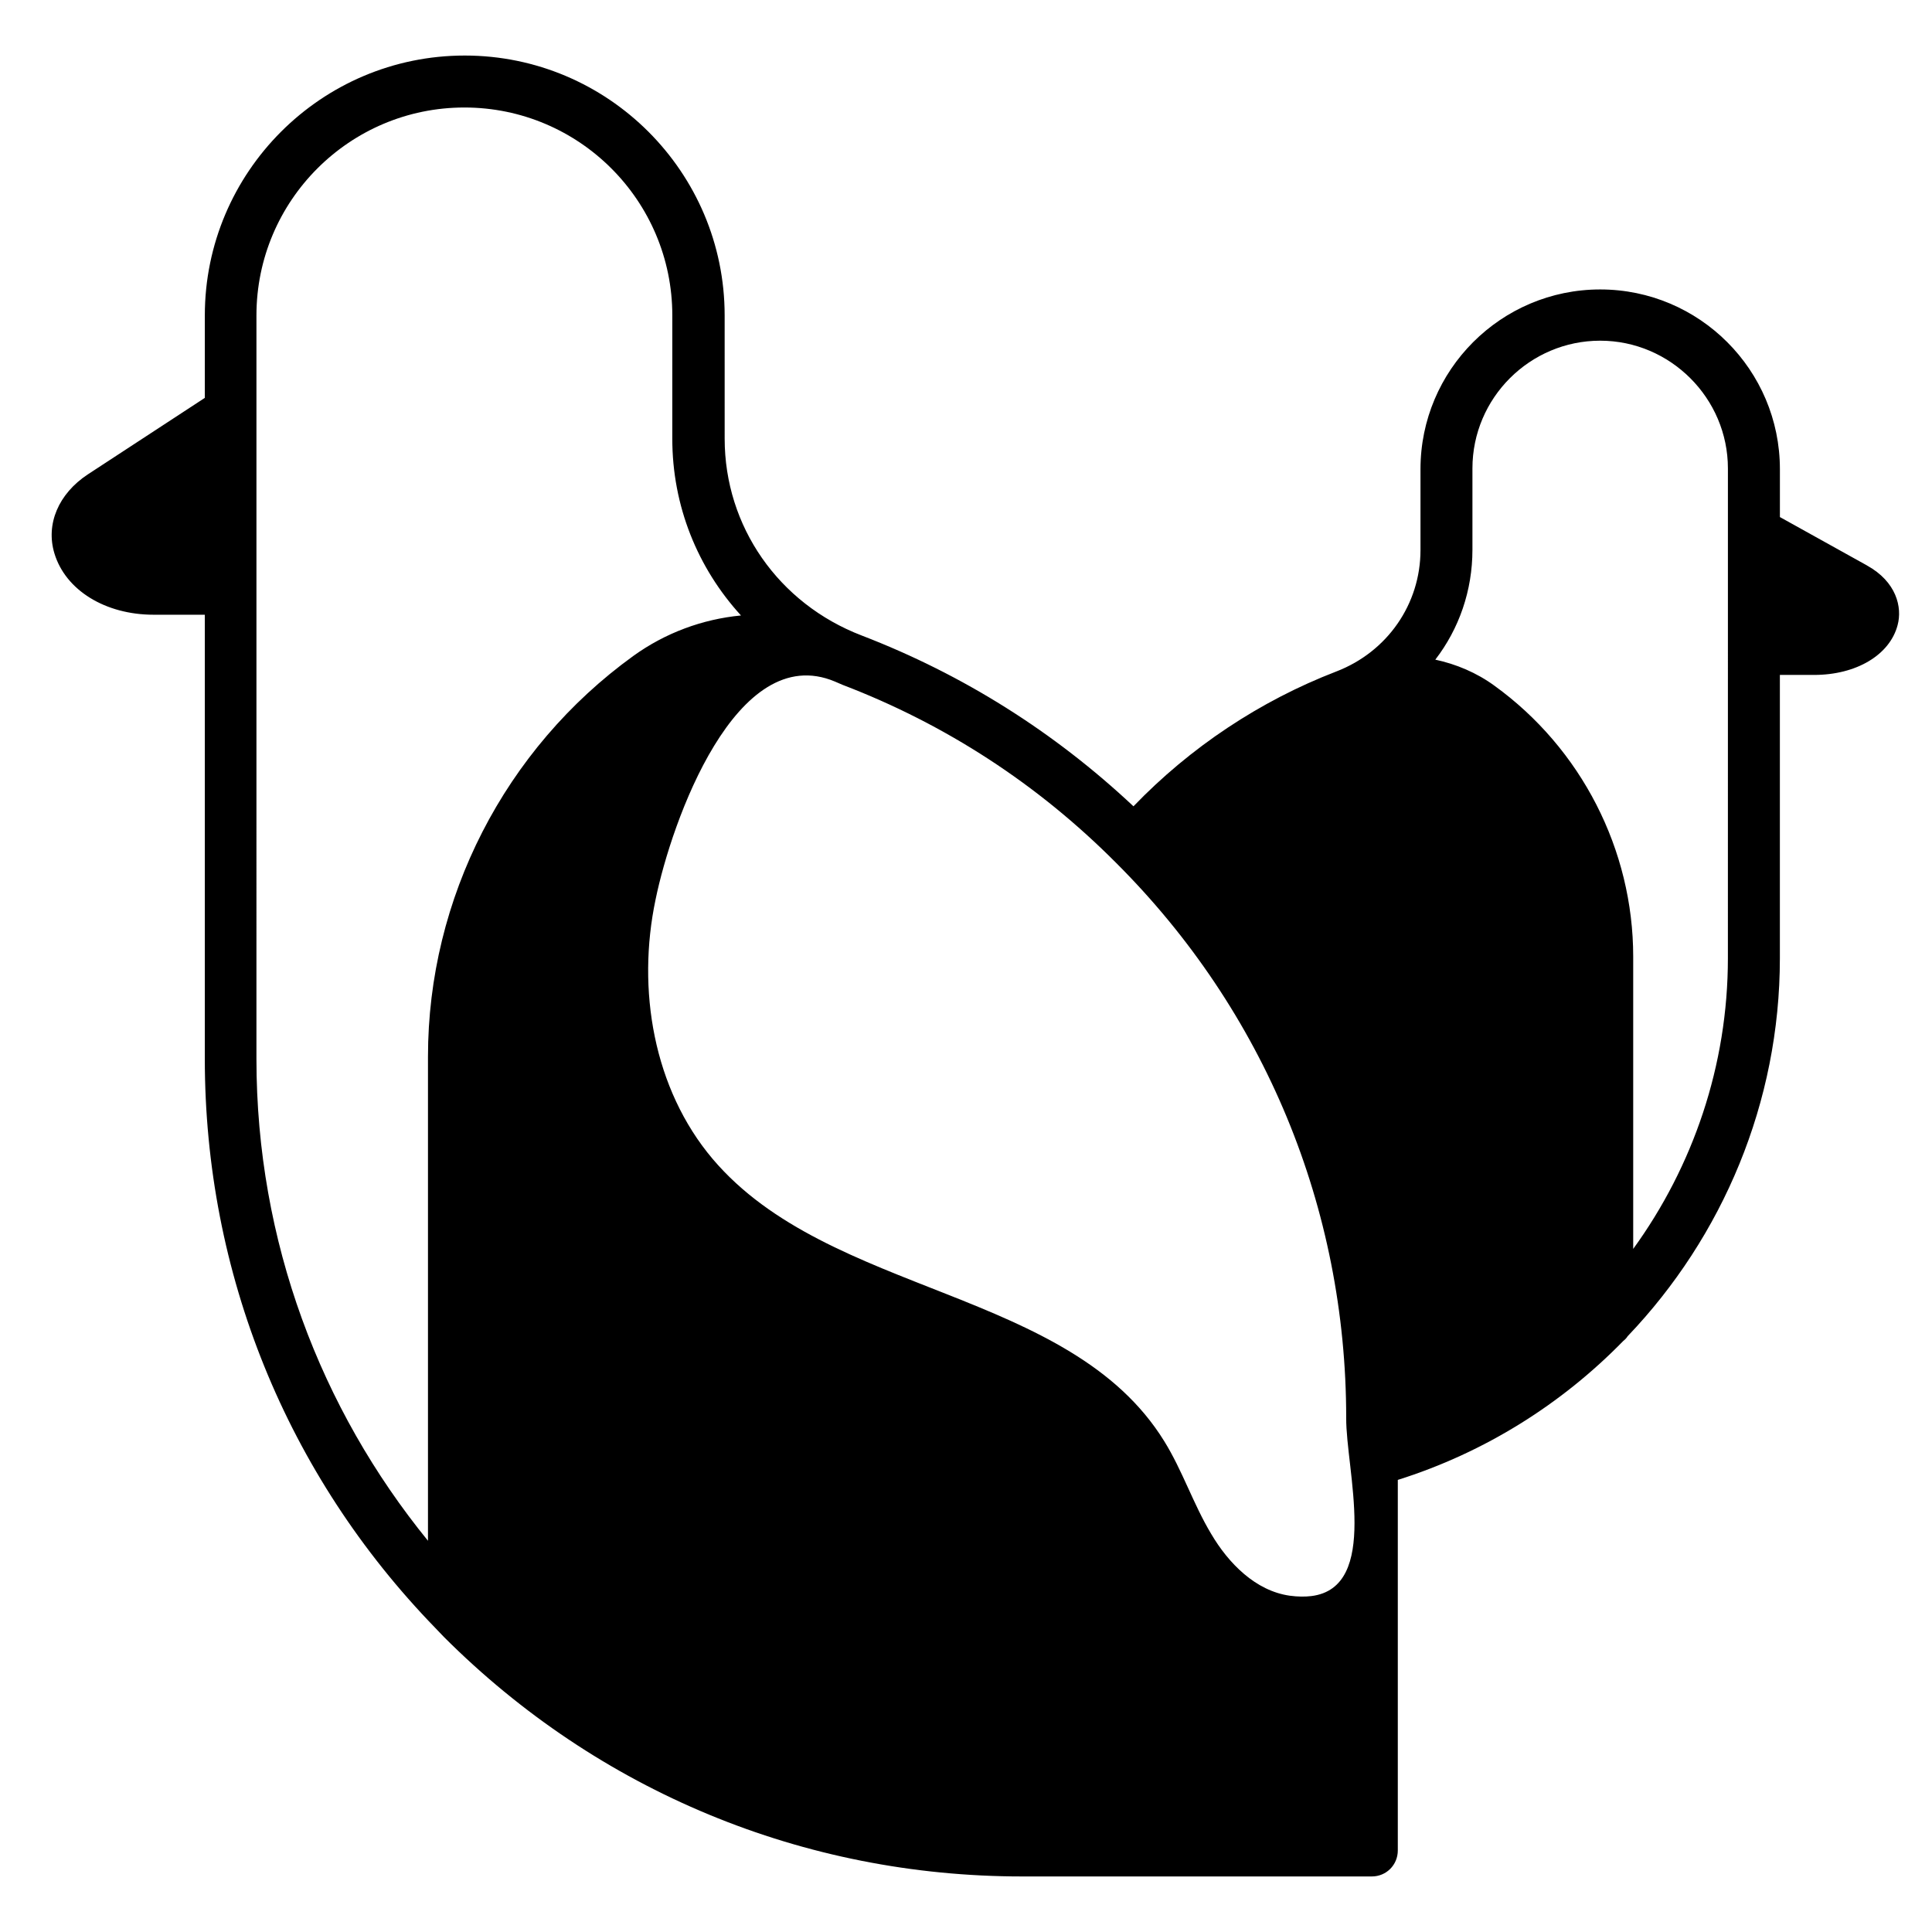 <?xml version="1.0" encoding="UTF-8"?>
<!-- Uploaded to: ICON Repo, www.svgrepo.com, Generator: ICON Repo Mixer Tools -->
<svg fill="#000000" width="800px" height="800px" version="1.1" viewBox="144 144 512 512" xmlns="http://www.w3.org/2000/svg">
 <path d="m638.72 293.82-23.027-12.793v-12.695c0-26.273-21.352-47.625-47.625-47.625-26.273 0-47.625 21.352-47.625 47.625v21.453c0 14.27-8.758 26.961-22.336 32.176-20.172 7.773-38.672 20.074-53.727 35.719-20.961-19.68-45.164-34.934-72.027-45.266-22.043-8.461-36.309-28.93-36.309-52.152l-0.004-32.664c0-37.984-30.898-68.879-68.879-68.879-37.984 0-68.879 30.898-68.879 68.879l-0.004 21.844-30.996 20.27c-7.773 5.117-11.219 13.188-8.855 20.961 2.953 9.742 13.48 16.234 26.273 16.234h13.578v117.69c0 56.777 21.648 110.21 61.105 150.85 0.789 0.789 1.477 1.574 2.262 2.363 40.934 40.934 95.352 63.469 153.21 63.469h92.691c3.836 0 6.887-3.051 6.887-6.887v-98.203c23.125-7.281 43.492-20.172 59.73-36.801 0.492-0.395 0.887-0.789 1.18-1.277 25.191-26.371 40.344-61.992 40.344-100.17v-75.078h9.055c11.219 0 20.074-5.312 22.141-13.188 1.281-4.727-0.293-11.52-8.164-15.848zm-426.76 6.297v-72.523c0-30.406 24.699-55.105 55.105-55.105s55.105 24.699 55.105 55.105l-0.004 32.672c0 17.809 6.691 34.242 18.203 46.84-10.234 0.984-20.074 4.625-28.535 10.727-34.047 24.602-54.414 64.254-54.414 106.18v128.31c-28.438-34.934-45.461-79.312-45.461-127.73zm279.55 266.86c-1.672 0.195-3.543 0.195-5.707-0.098-9.055-1.277-16.234-8.562-20.859-16.434-4.723-7.871-7.578-16.727-12.398-24.5-25.094-40.641-88.758-38.375-119.66-74.785-15.742-18.598-20.172-44.969-15.152-68.781 4.231-20.664 21.352-68.781 47.527-57.762 0.688 0.297 1.379 0.59 2.066 0.887 27.258 10.43 51.66 26.273 72.422 47.133 39.359 39.262 61.008 91.512 61.008 147.11-0.102 13.676 9.051 44.965-9.25 47.23zm110.4-169.05c0 28.438-9.25 55.203-25.094 77.047v-77.441c0-28.34-13.777-55.203-36.801-71.832-4.723-3.445-10.137-5.707-15.645-6.887 6.297-8.168 9.84-18.301 9.84-29.125v-21.551c0-18.695 15.254-33.852 33.852-33.852s33.852 15.254 33.852 33.852v47.723z"/>
</svg>
